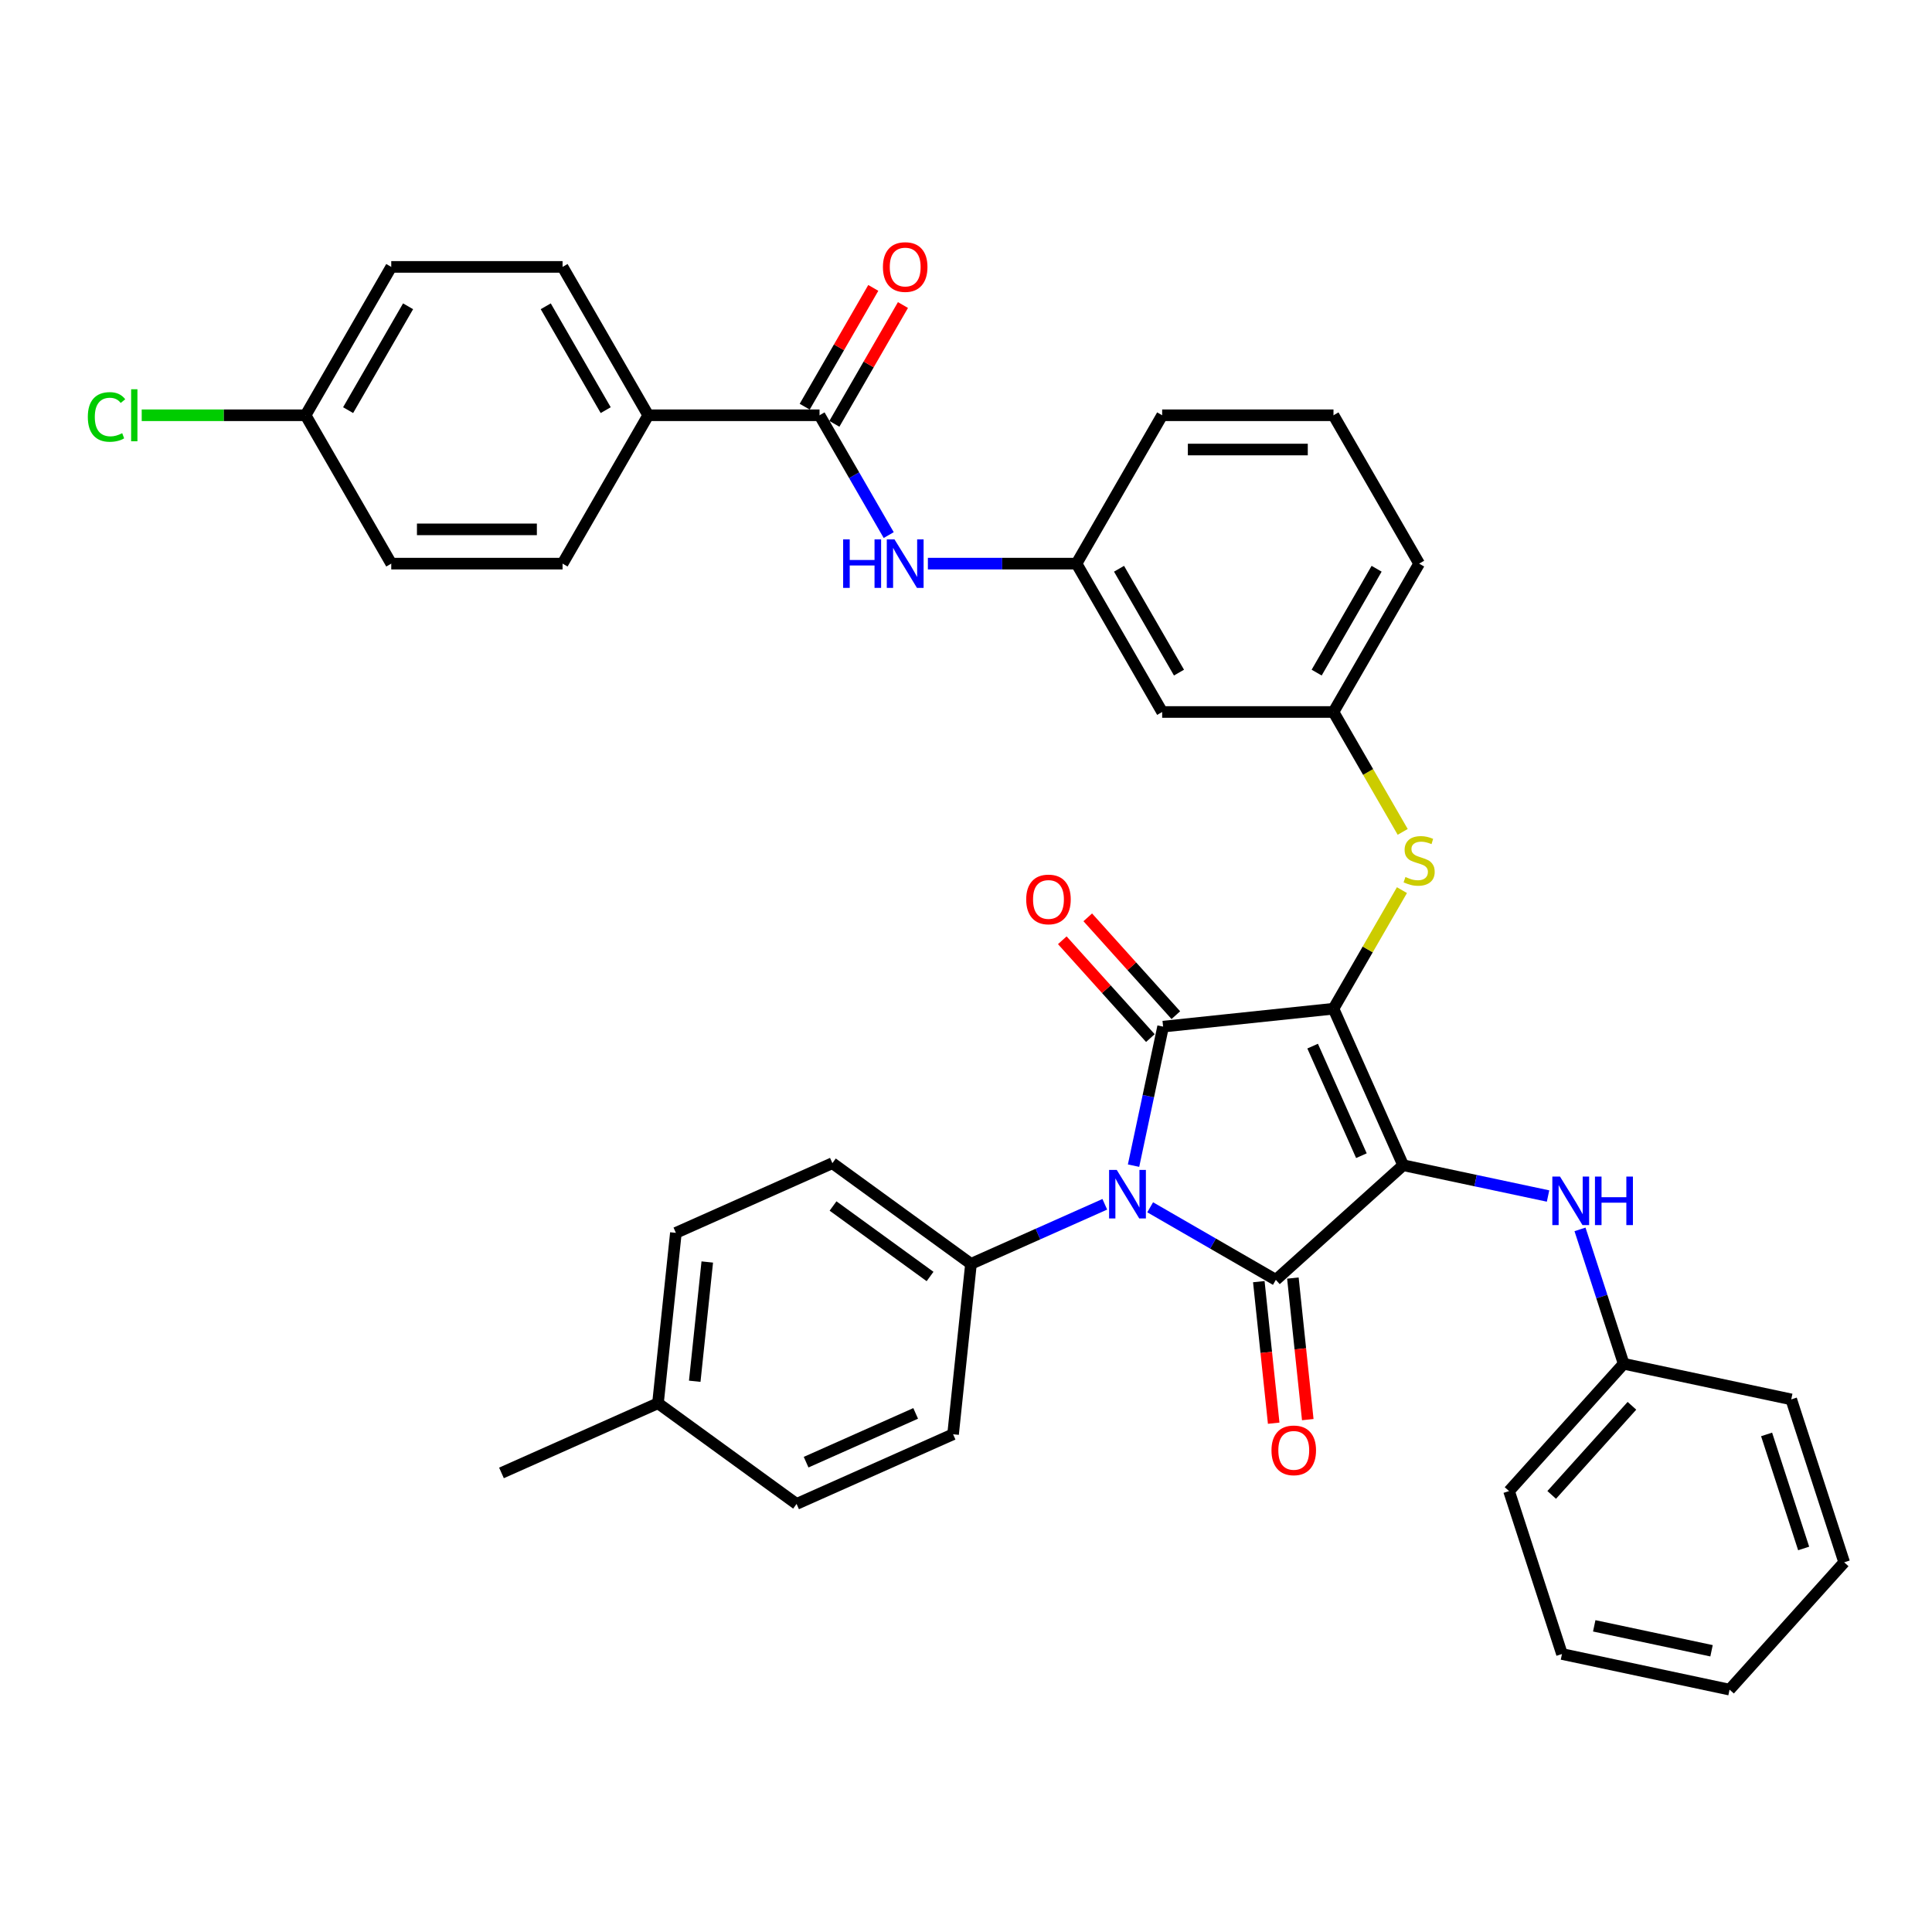 <?xml version='1.0' encoding='iso-8859-1'?>
<svg version='1.1' baseProfile='full'
              xmlns='http://www.w3.org/2000/svg'
                      xmlns:rdkit='http://www.rdkit.org/xml'
                      xmlns:xlink='http://www.w3.org/1999/xlink'
                  xml:space='preserve'
width='1000px' height='1000px' viewBox='0 0 1000 1000'>
<!-- END OF HEADER -->
<rect style='opacity:1.0;fill:#FFFFFF;stroke:none' width='1000' height='1000' x='0' y='0'> </rect>
<path class='bond-0' d='M 480.268,291.733 L 518.734,291.733' style='fill:none;fill-rule:evenodd;stroke:#0000FF;stroke-width:6px;stroke-linecap:butt;stroke-linejoin:miter;stroke-opacity:1' />
<path class='bond-0' d='M 518.734,291.733 L 557.2,291.733' style='fill:none;fill-rule:evenodd;stroke:#000000;stroke-width:6px;stroke-linecap:butt;stroke-linejoin:miter;stroke-opacity:1' />
<path class='bond-1' d='M 459.998,276.961 L 442.095,245.951' style='fill:none;fill-rule:evenodd;stroke:#0000FF;stroke-width:6px;stroke-linecap:butt;stroke-linejoin:miter;stroke-opacity:1' />
<path class='bond-1' d='M 442.095,245.951 L 424.191,214.941' style='fill:none;fill-rule:evenodd;stroke:#000000;stroke-width:6px;stroke-linecap:butt;stroke-linejoin:miter;stroke-opacity:1' />
<path class='bond-2' d='M 690.208,522.11 L 726.274,603.117' style='fill:none;fill-rule:evenodd;stroke:#000000;stroke-width:6px;stroke-linecap:butt;stroke-linejoin:miter;stroke-opacity:1' />
<path class='bond-2' d='M 679.417,541.475 L 704.663,598.179' style='fill:none;fill-rule:evenodd;stroke:#000000;stroke-width:6px;stroke-linecap:butt;stroke-linejoin:miter;stroke-opacity:1' />
<path class='bond-3' d='M 690.208,522.11 L 602.021,531.379' style='fill:none;fill-rule:evenodd;stroke:#000000;stroke-width:6px;stroke-linecap:butt;stroke-linejoin:miter;stroke-opacity:1' />
<path class='bond-4' d='M 690.208,522.11 L 707.927,491.42' style='fill:none;fill-rule:evenodd;stroke:#000000;stroke-width:6px;stroke-linecap:butt;stroke-linejoin:miter;stroke-opacity:1' />
<path class='bond-4' d='M 707.927,491.42 L 725.646,460.729' style='fill:none;fill-rule:evenodd;stroke:#CCCC00;stroke-width:6px;stroke-linecap:butt;stroke-linejoin:miter;stroke-opacity:1' />
<path class='bond-5' d='M 726.274,603.117 L 660.378,662.45' style='fill:none;fill-rule:evenodd;stroke:#000000;stroke-width:6px;stroke-linecap:butt;stroke-linejoin:miter;stroke-opacity:1' />
<path class='bond-6' d='M 726.274,603.117 L 763.771,611.087' style='fill:none;fill-rule:evenodd;stroke:#000000;stroke-width:6px;stroke-linecap:butt;stroke-linejoin:miter;stroke-opacity:1' />
<path class='bond-6' d='M 763.771,611.087 L 801.268,619.057' style='fill:none;fill-rule:evenodd;stroke:#0000FF;stroke-width:6px;stroke-linecap:butt;stroke-linejoin:miter;stroke-opacity:1' />
<path class='bond-7' d='M 660.378,662.45 L 627.852,643.671' style='fill:none;fill-rule:evenodd;stroke:#000000;stroke-width:6px;stroke-linecap:butt;stroke-linejoin:miter;stroke-opacity:1' />
<path class='bond-7' d='M 627.852,643.671 L 595.326,624.892' style='fill:none;fill-rule:evenodd;stroke:#0000FF;stroke-width:6px;stroke-linecap:butt;stroke-linejoin:miter;stroke-opacity:1' />
<path class='bond-8' d='M 651.559,663.377 L 655.41,700.013' style='fill:none;fill-rule:evenodd;stroke:#000000;stroke-width:6px;stroke-linecap:butt;stroke-linejoin:miter;stroke-opacity:1' />
<path class='bond-8' d='M 655.41,700.013 L 659.26,736.648' style='fill:none;fill-rule:evenodd;stroke:#FF0000;stroke-width:6px;stroke-linecap:butt;stroke-linejoin:miter;stroke-opacity:1' />
<path class='bond-8' d='M 669.196,661.523 L 673.047,698.159' style='fill:none;fill-rule:evenodd;stroke:#000000;stroke-width:6px;stroke-linecap:butt;stroke-linejoin:miter;stroke-opacity:1' />
<path class='bond-8' d='M 673.047,698.159 L 676.898,734.795' style='fill:none;fill-rule:evenodd;stroke:#FF0000;stroke-width:6px;stroke-linecap:butt;stroke-linejoin:miter;stroke-opacity:1' />
<path class='bond-9' d='M 571.845,623.341 L 537.212,638.76' style='fill:none;fill-rule:evenodd;stroke:#0000FF;stroke-width:6px;stroke-linecap:butt;stroke-linejoin:miter;stroke-opacity:1' />
<path class='bond-9' d='M 537.212,638.76 L 502.579,654.18' style='fill:none;fill-rule:evenodd;stroke:#000000;stroke-width:6px;stroke-linecap:butt;stroke-linejoin:miter;stroke-opacity:1' />
<path class='bond-10' d='M 586.725,603.341 L 594.373,567.36' style='fill:none;fill-rule:evenodd;stroke:#0000FF;stroke-width:6px;stroke-linecap:butt;stroke-linejoin:miter;stroke-opacity:1' />
<path class='bond-10' d='M 594.373,567.36 L 602.021,531.379' style='fill:none;fill-rule:evenodd;stroke:#000000;stroke-width:6px;stroke-linecap:butt;stroke-linejoin:miter;stroke-opacity:1' />
<path class='bond-11' d='M 608.611,525.446 L 585.816,500.13' style='fill:none;fill-rule:evenodd;stroke:#000000;stroke-width:6px;stroke-linecap:butt;stroke-linejoin:miter;stroke-opacity:1' />
<path class='bond-11' d='M 585.816,500.13 L 563.022,474.814' style='fill:none;fill-rule:evenodd;stroke:#FF0000;stroke-width:6px;stroke-linecap:butt;stroke-linejoin:miter;stroke-opacity:1' />
<path class='bond-11' d='M 595.432,537.313 L 572.637,511.997' style='fill:none;fill-rule:evenodd;stroke:#000000;stroke-width:6px;stroke-linecap:butt;stroke-linejoin:miter;stroke-opacity:1' />
<path class='bond-11' d='M 572.637,511.997 L 549.843,486.681' style='fill:none;fill-rule:evenodd;stroke:#FF0000;stroke-width:6px;stroke-linecap:butt;stroke-linejoin:miter;stroke-opacity:1' />
<path class='bond-12' d='M 817.808,636.325 L 829.109,671.105' style='fill:none;fill-rule:evenodd;stroke:#0000FF;stroke-width:6px;stroke-linecap:butt;stroke-linejoin:miter;stroke-opacity:1' />
<path class='bond-12' d='M 829.109,671.105 L 840.41,705.885' style='fill:none;fill-rule:evenodd;stroke:#000000;stroke-width:6px;stroke-linecap:butt;stroke-linejoin:miter;stroke-opacity:1' />
<path class='bond-13' d='M 726.035,430.581 L 708.122,399.553' style='fill:none;fill-rule:evenodd;stroke:#CCCC00;stroke-width:6px;stroke-linecap:butt;stroke-linejoin:miter;stroke-opacity:1' />
<path class='bond-13' d='M 708.122,399.553 L 690.208,368.526' style='fill:none;fill-rule:evenodd;stroke:#000000;stroke-width:6px;stroke-linecap:butt;stroke-linejoin:miter;stroke-opacity:1' />
<path class='bond-14' d='M 734.544,291.733 L 690.208,368.526' style='fill:none;fill-rule:evenodd;stroke:#000000;stroke-width:6px;stroke-linecap:butt;stroke-linejoin:miter;stroke-opacity:1' />
<path class='bond-14' d='M 712.535,294.385 L 681.5,348.14' style='fill:none;fill-rule:evenodd;stroke:#000000;stroke-width:6px;stroke-linecap:butt;stroke-linejoin:miter;stroke-opacity:1' />
<path class='bond-15' d='M 734.544,291.733 L 690.208,214.941' style='fill:none;fill-rule:evenodd;stroke:#000000;stroke-width:6px;stroke-linecap:butt;stroke-linejoin:miter;stroke-opacity:1' />
<path class='bond-16' d='M 557.2,291.733 L 601.536,214.941' style='fill:none;fill-rule:evenodd;stroke:#000000;stroke-width:6px;stroke-linecap:butt;stroke-linejoin:miter;stroke-opacity:1' />
<path class='bond-17' d='M 557.2,291.733 L 601.536,368.526' style='fill:none;fill-rule:evenodd;stroke:#000000;stroke-width:6px;stroke-linecap:butt;stroke-linejoin:miter;stroke-opacity:1' />
<path class='bond-17' d='M 579.208,294.385 L 610.244,348.14' style='fill:none;fill-rule:evenodd;stroke:#000000;stroke-width:6px;stroke-linecap:butt;stroke-linejoin:miter;stroke-opacity:1' />
<path class='bond-18' d='M 690.208,368.526 L 601.536,368.526' style='fill:none;fill-rule:evenodd;stroke:#000000;stroke-width:6px;stroke-linecap:butt;stroke-linejoin:miter;stroke-opacity:1' />
<path class='bond-19' d='M 840.41,705.885 L 781.076,771.781' style='fill:none;fill-rule:evenodd;stroke:#000000;stroke-width:6px;stroke-linecap:butt;stroke-linejoin:miter;stroke-opacity:1' />
<path class='bond-19' d='M 844.689,727.636 L 803.156,773.763' style='fill:none;fill-rule:evenodd;stroke:#000000;stroke-width:6px;stroke-linecap:butt;stroke-linejoin:miter;stroke-opacity:1' />
<path class='bond-20' d='M 840.41,705.885 L 927.144,724.321' style='fill:none;fill-rule:evenodd;stroke:#000000;stroke-width:6px;stroke-linecap:butt;stroke-linejoin:miter;stroke-opacity:1' />
<path class='bond-21' d='M 781.076,771.781 L 808.478,856.113' style='fill:none;fill-rule:evenodd;stroke:#000000;stroke-width:6px;stroke-linecap:butt;stroke-linejoin:miter;stroke-opacity:1' />
<path class='bond-22' d='M 927.144,724.321 L 954.545,808.653' style='fill:none;fill-rule:evenodd;stroke:#000000;stroke-width:6px;stroke-linecap:butt;stroke-linejoin:miter;stroke-opacity:1' />
<path class='bond-22' d='M 914.388,742.451 L 933.569,801.483' style='fill:none;fill-rule:evenodd;stroke:#000000;stroke-width:6px;stroke-linecap:butt;stroke-linejoin:miter;stroke-opacity:1' />
<path class='bond-23' d='M 502.579,654.18 L 493.311,742.366' style='fill:none;fill-rule:evenodd;stroke:#000000;stroke-width:6px;stroke-linecap:butt;stroke-linejoin:miter;stroke-opacity:1' />
<path class='bond-24' d='M 502.579,654.18 L 430.842,602.06' style='fill:none;fill-rule:evenodd;stroke:#000000;stroke-width:6px;stroke-linecap:butt;stroke-linejoin:miter;stroke-opacity:1' />
<path class='bond-24' d='M 481.395,660.709 L 431.179,624.225' style='fill:none;fill-rule:evenodd;stroke:#000000;stroke-width:6px;stroke-linecap:butt;stroke-linejoin:miter;stroke-opacity:1' />
<path class='bond-25' d='M 340.567,726.312 L 349.836,638.126' style='fill:none;fill-rule:evenodd;stroke:#000000;stroke-width:6px;stroke-linecap:butt;stroke-linejoin:miter;stroke-opacity:1' />
<path class='bond-25' d='M 359.595,714.938 L 366.083,653.208' style='fill:none;fill-rule:evenodd;stroke:#000000;stroke-width:6px;stroke-linecap:butt;stroke-linejoin:miter;stroke-opacity:1' />
<path class='bond-26' d='M 340.567,726.312 L 259.561,762.379' style='fill:none;fill-rule:evenodd;stroke:#000000;stroke-width:6px;stroke-linecap:butt;stroke-linejoin:miter;stroke-opacity:1' />
<path class='bond-27' d='M 340.567,726.312 L 412.304,778.433' style='fill:none;fill-rule:evenodd;stroke:#000000;stroke-width:6px;stroke-linecap:butt;stroke-linejoin:miter;stroke-opacity:1' />
<path class='bond-28' d='M 493.311,742.366 L 412.304,778.433' style='fill:none;fill-rule:evenodd;stroke:#000000;stroke-width:6px;stroke-linecap:butt;stroke-linejoin:miter;stroke-opacity:1' />
<path class='bond-28' d='M 473.946,731.575 L 417.242,756.821' style='fill:none;fill-rule:evenodd;stroke:#000000;stroke-width:6px;stroke-linecap:butt;stroke-linejoin:miter;stroke-opacity:1' />
<path class='bond-29' d='M 430.842,602.06 L 349.836,638.126' style='fill:none;fill-rule:evenodd;stroke:#000000;stroke-width:6px;stroke-linecap:butt;stroke-linejoin:miter;stroke-opacity:1' />
<path class='bond-30' d='M 808.478,856.113 L 895.212,874.549' style='fill:none;fill-rule:evenodd;stroke:#000000;stroke-width:6px;stroke-linecap:butt;stroke-linejoin:miter;stroke-opacity:1' />
<path class='bond-30' d='M 825.175,841.532 L 885.889,854.437' style='fill:none;fill-rule:evenodd;stroke:#000000;stroke-width:6px;stroke-linecap:butt;stroke-linejoin:miter;stroke-opacity:1' />
<path class='bond-31' d='M 954.545,808.653 L 895.212,874.549' style='fill:none;fill-rule:evenodd;stroke:#000000;stroke-width:6px;stroke-linecap:butt;stroke-linejoin:miter;stroke-opacity:1' />
<path class='bond-32' d='M 690.208,214.941 L 601.536,214.941' style='fill:none;fill-rule:evenodd;stroke:#000000;stroke-width:6px;stroke-linecap:butt;stroke-linejoin:miter;stroke-opacity:1' />
<path class='bond-32' d='M 676.907,232.675 L 614.836,232.675' style='fill:none;fill-rule:evenodd;stroke:#000000;stroke-width:6px;stroke-linecap:butt;stroke-linejoin:miter;stroke-opacity:1' />
<path class='bond-33' d='M 424.191,214.941 L 335.519,214.941' style='fill:none;fill-rule:evenodd;stroke:#000000;stroke-width:6px;stroke-linecap:butt;stroke-linejoin:miter;stroke-opacity:1' />
<path class='bond-34' d='M 431.87,219.375 L 449.62,188.631' style='fill:none;fill-rule:evenodd;stroke:#000000;stroke-width:6px;stroke-linecap:butt;stroke-linejoin:miter;stroke-opacity:1' />
<path class='bond-34' d='M 449.62,188.631 L 467.37,157.887' style='fill:none;fill-rule:evenodd;stroke:#FF0000;stroke-width:6px;stroke-linecap:butt;stroke-linejoin:miter;stroke-opacity:1' />
<path class='bond-34' d='M 416.512,210.507 L 434.262,179.764' style='fill:none;fill-rule:evenodd;stroke:#000000;stroke-width:6px;stroke-linecap:butt;stroke-linejoin:miter;stroke-opacity:1' />
<path class='bond-34' d='M 434.262,179.764 L 452.012,149.02' style='fill:none;fill-rule:evenodd;stroke:#FF0000;stroke-width:6px;stroke-linecap:butt;stroke-linejoin:miter;stroke-opacity:1' />
<path class='bond-35' d='M 335.519,214.941 L 291.183,138.149' style='fill:none;fill-rule:evenodd;stroke:#000000;stroke-width:6px;stroke-linecap:butt;stroke-linejoin:miter;stroke-opacity:1' />
<path class='bond-35' d='M 313.51,212.289 L 282.475,158.535' style='fill:none;fill-rule:evenodd;stroke:#000000;stroke-width:6px;stroke-linecap:butt;stroke-linejoin:miter;stroke-opacity:1' />
<path class='bond-36' d='M 335.519,214.941 L 291.183,291.733' style='fill:none;fill-rule:evenodd;stroke:#000000;stroke-width:6px;stroke-linecap:butt;stroke-linejoin:miter;stroke-opacity:1' />
<path class='bond-37' d='M 291.183,138.149 L 202.511,138.149' style='fill:none;fill-rule:evenodd;stroke:#000000;stroke-width:6px;stroke-linecap:butt;stroke-linejoin:miter;stroke-opacity:1' />
<path class='bond-38' d='M 291.183,291.733 L 202.511,291.733' style='fill:none;fill-rule:evenodd;stroke:#000000;stroke-width:6px;stroke-linecap:butt;stroke-linejoin:miter;stroke-opacity:1' />
<path class='bond-38' d='M 277.882,273.999 L 215.812,273.999' style='fill:none;fill-rule:evenodd;stroke:#000000;stroke-width:6px;stroke-linecap:butt;stroke-linejoin:miter;stroke-opacity:1' />
<path class='bond-39' d='M 158.175,214.941 L 202.511,291.733' style='fill:none;fill-rule:evenodd;stroke:#000000;stroke-width:6px;stroke-linecap:butt;stroke-linejoin:miter;stroke-opacity:1' />
<path class='bond-40' d='M 158.175,214.941 L 115.763,214.941' style='fill:none;fill-rule:evenodd;stroke:#000000;stroke-width:6px;stroke-linecap:butt;stroke-linejoin:miter;stroke-opacity:1' />
<path class='bond-40' d='M 115.763,214.941 L 73.351,214.941' style='fill:none;fill-rule:evenodd;stroke:#00CC00;stroke-width:6px;stroke-linecap:butt;stroke-linejoin:miter;stroke-opacity:1' />
<path class='bond-41' d='M 158.175,214.941 L 202.511,138.149' style='fill:none;fill-rule:evenodd;stroke:#000000;stroke-width:6px;stroke-linecap:butt;stroke-linejoin:miter;stroke-opacity:1' />
<path class='bond-41' d='M 180.184,212.289 L 211.219,158.535' style='fill:none;fill-rule:evenodd;stroke:#000000;stroke-width:6px;stroke-linecap:butt;stroke-linejoin:miter;stroke-opacity:1' />
<path  class='atom-0' d='M 436.41 279.177
L 439.815 279.177
L 439.815 289.853
L 452.655 289.853
L 452.655 279.177
L 456.06 279.177
L 456.06 304.289
L 452.655 304.289
L 452.655 292.691
L 439.815 292.691
L 439.815 304.289
L 436.41 304.289
L 436.41 279.177
' fill='#0000FF'/>
<path  class='atom-0' d='M 462.976 279.177
L 471.205 292.478
Q 472.021 293.791, 473.333 296.167
Q 474.646 298.543, 474.717 298.685
L 474.717 279.177
L 478.051 279.177
L 478.051 304.289
L 474.61 304.289
L 465.778 289.747
Q 464.75 288.045, 463.65 286.094
Q 462.586 284.143, 462.267 283.54
L 462.267 304.289
L 459.004 304.289
L 459.004 279.177
L 462.976 279.177
' fill='#0000FF'/>
<path  class='atom-4' d='M 578.035 605.558
L 586.263 618.859
Q 587.079 620.171, 588.391 622.547
Q 589.704 624.924, 589.775 625.066
L 589.775 605.558
L 593.109 605.558
L 593.109 630.67
L 589.668 630.67
L 580.837 616.127
Q 579.808 614.425, 578.708 612.474
Q 577.644 610.523, 577.325 609.92
L 577.325 630.67
L 574.062 630.67
L 574.062 605.558
L 578.035 605.558
' fill='#0000FF'/>
<path  class='atom-6' d='M 807.458 608.997
L 815.686 622.297
Q 816.502 623.61, 817.815 625.986
Q 819.127 628.363, 819.198 628.504
L 819.198 608.997
L 822.532 608.997
L 822.532 634.108
L 819.091 634.108
L 810.26 619.566
Q 809.231 617.864, 808.132 615.913
Q 807.067 613.962, 806.748 613.359
L 806.748 634.108
L 803.485 634.108
L 803.485 608.997
L 807.458 608.997
' fill='#0000FF'/>
<path  class='atom-6' d='M 825.547 608.997
L 828.952 608.997
L 828.952 619.673
L 841.792 619.673
L 841.792 608.997
L 845.197 608.997
L 845.197 634.108
L 841.792 634.108
L 841.792 622.51
L 828.952 622.51
L 828.952 634.108
L 825.547 634.108
L 825.547 608.997
' fill='#0000FF'/>
<path  class='atom-7' d='M 727.45 453.937
Q 727.734 454.043, 728.904 454.54
Q 730.075 455.037, 731.352 455.356
Q 732.664 455.639, 733.941 455.639
Q 736.317 455.639, 737.701 454.504
Q 739.084 453.334, 739.084 451.312
Q 739.084 449.929, 738.375 449.078
Q 737.701 448.227, 736.637 447.765
Q 735.573 447.304, 733.799 446.772
Q 731.565 446.098, 730.217 445.46
Q 728.904 444.821, 727.947 443.474
Q 727.025 442.126, 727.025 439.856
Q 727.025 436.699, 729.153 434.748
Q 731.316 432.798, 735.573 432.798
Q 738.481 432.798, 741.78 434.181
L 740.964 436.912
Q 737.949 435.671, 735.679 435.671
Q 733.232 435.671, 731.884 436.699
Q 730.536 437.692, 730.571 439.43
Q 730.571 440.778, 731.245 441.594
Q 731.955 442.41, 732.948 442.871
Q 733.976 443.332, 735.679 443.864
Q 737.949 444.573, 739.297 445.283
Q 740.645 445.992, 741.602 447.446
Q 742.595 448.865, 742.595 451.312
Q 742.595 454.788, 740.254 456.668
Q 737.949 458.512, 734.083 458.512
Q 731.848 458.512, 730.146 458.016
Q 728.479 457.555, 726.492 456.739
L 727.45 453.937
' fill='#CCCC00'/>
<path  class='atom-8' d='M 531.161 465.554
Q 531.161 459.524, 534.14 456.155
Q 537.119 452.785, 542.688 452.785
Q 548.257 452.785, 551.236 456.155
Q 554.215 459.524, 554.215 465.554
Q 554.215 471.654, 551.201 475.13
Q 548.186 478.571, 542.688 478.571
Q 537.155 478.571, 534.14 475.13
Q 531.161 471.69, 531.161 465.554
M 542.688 475.733
Q 546.519 475.733, 548.576 473.18
Q 550.669 470.59, 550.669 465.554
Q 550.669 460.624, 548.576 458.141
Q 546.519 455.623, 542.688 455.623
Q 538.857 455.623, 536.765 458.105
Q 534.708 460.588, 534.708 465.554
Q 534.708 470.626, 536.765 473.18
Q 538.857 475.733, 542.688 475.733
' fill='#FF0000'/>
<path  class='atom-9' d='M 658.119 750.707
Q 658.119 744.677, 661.099 741.308
Q 664.078 737.938, 669.647 737.938
Q 675.215 737.938, 678.195 741.308
Q 681.174 744.677, 681.174 750.707
Q 681.174 756.808, 678.159 760.284
Q 675.144 763.724, 669.647 763.724
Q 664.113 763.724, 661.099 760.284
Q 658.119 756.843, 658.119 750.707
M 669.647 760.887
Q 673.477 760.887, 675.534 758.333
Q 677.627 755.744, 677.627 750.707
Q 677.627 745.777, 675.534 743.294
Q 673.477 740.776, 669.647 740.776
Q 665.816 740.776, 663.723 743.259
Q 661.666 745.742, 661.666 750.707
Q 661.666 755.779, 663.723 758.333
Q 665.816 760.887, 669.647 760.887
' fill='#FF0000'/>
<path  class='atom-31' d='M 457 138.219
Q 457 132.19, 459.979 128.82
Q 462.959 125.451, 468.527 125.451
Q 474.096 125.451, 477.075 128.82
Q 480.055 132.19, 480.055 138.219
Q 480.055 144.32, 477.04 147.796
Q 474.025 151.237, 468.527 151.237
Q 462.994 151.237, 459.979 147.796
Q 457 144.356, 457 138.219
M 468.527 148.399
Q 472.358 148.399, 474.415 145.845
Q 476.508 143.256, 476.508 138.219
Q 476.508 133.289, 474.415 130.807
Q 472.358 128.288, 468.527 128.288
Q 464.697 128.288, 462.604 130.771
Q 460.547 133.254, 460.547 138.219
Q 460.547 143.292, 462.604 145.845
Q 464.697 148.399, 468.527 148.399
' fill='#FF0000'/>
<path  class='atom-37' d='M 45.455 215.81
Q 45.455 209.567, 48.363 206.304
Q 51.307 203.006, 56.876 203.006
Q 62.054 203.006, 64.821 206.659
L 62.48 208.574
Q 60.458 205.914, 56.876 205.914
Q 53.08 205.914, 51.059 208.468
Q 49.072 210.986, 49.072 215.81
Q 49.072 220.776, 51.13 223.329
Q 53.222 225.883, 57.266 225.883
Q 60.032 225.883, 63.26 224.216
L 64.253 226.876
Q 62.941 227.727, 60.954 228.224
Q 58.968 228.721, 56.769 228.721
Q 51.307 228.721, 48.363 225.387
Q 45.455 222.052, 45.455 215.81
' fill='#00CC00'/>
<path  class='atom-37' d='M 67.871 201.48
L 71.134 201.48
L 71.134 228.401
L 67.871 228.401
L 67.871 201.48
' fill='#00CC00'/>
</svg>
